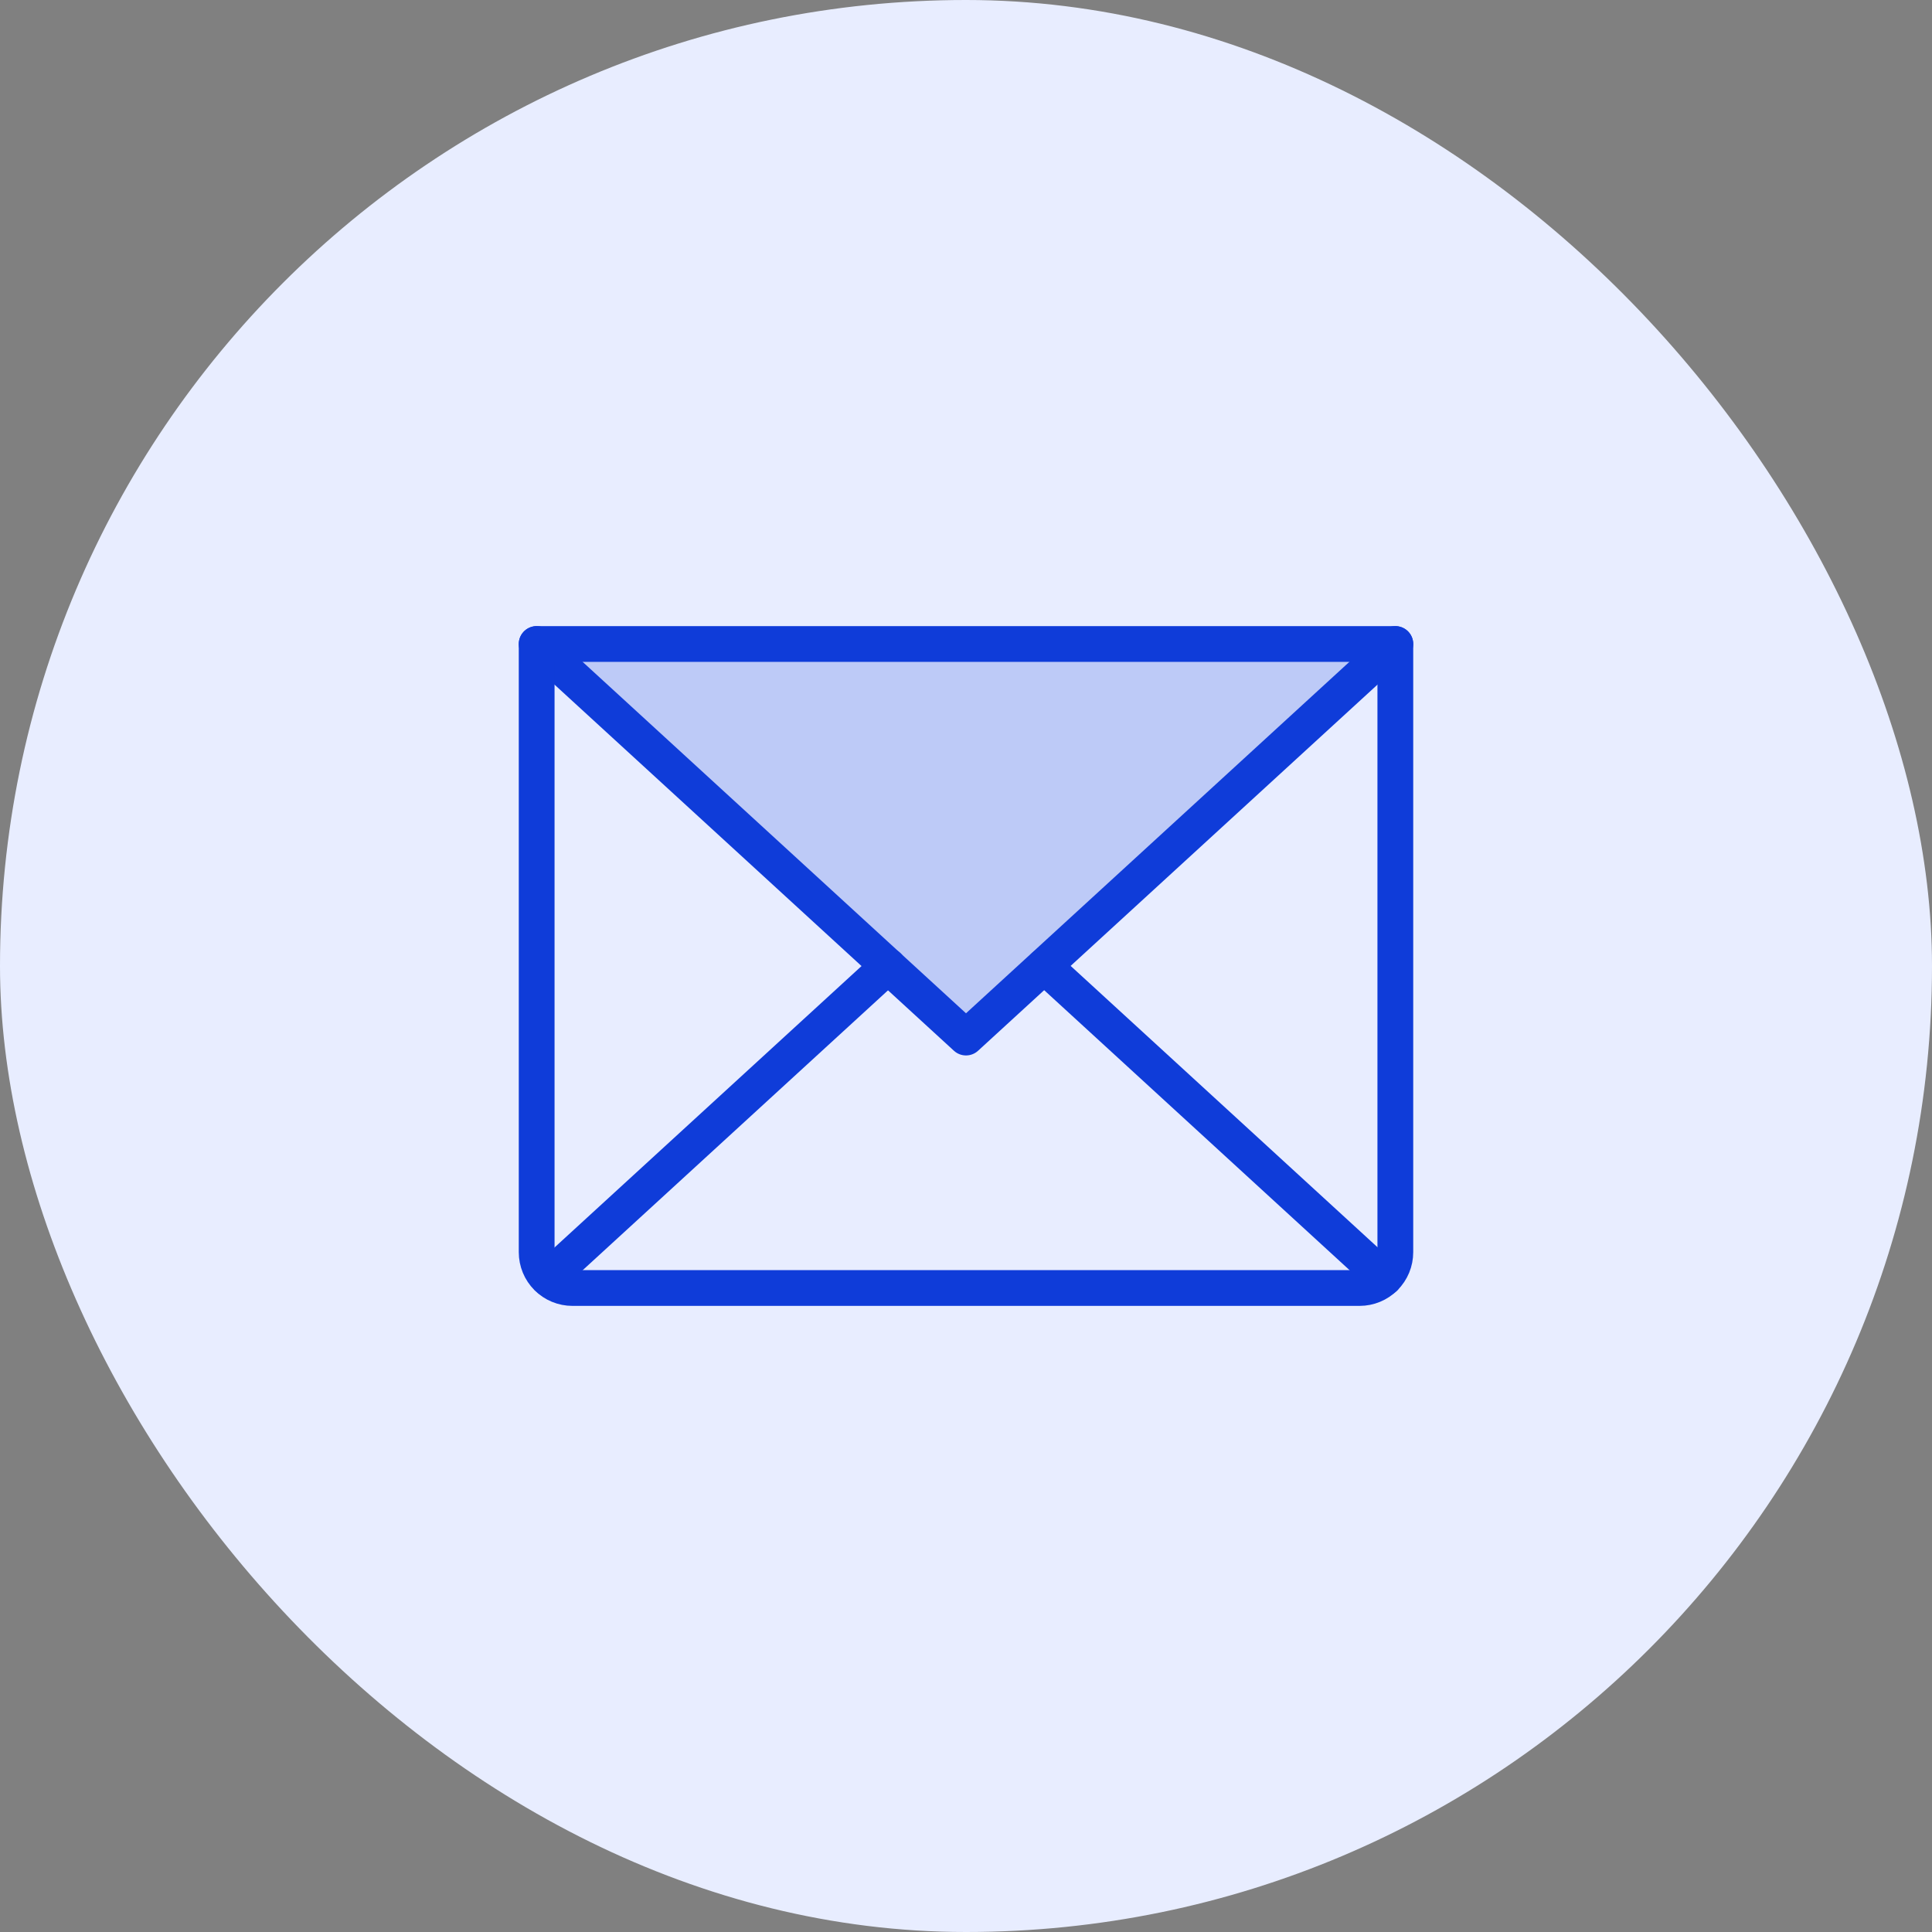 <svg width="54" height="54" viewBox="0 0 54 54" fill="none" xmlns="http://www.w3.org/2000/svg">
<rect x="0" y="0" width="54" height="54" fill="#808080" stroke="none"/>
<rect width="54" height="54" rx="27" fill="#E8EDFF"/>
<path opacity="0.2" d="M39 18L27 29L15 18H39Z" fill="#0F3CD9"/>
<path d="M39 18L27 29L15 18" stroke="#0F3CD9" stroke-linecap="round" stroke-linejoin="round"/>
<path d="M15 18H39V35C39 35.265 38.895 35.52 38.707 35.707C38.52 35.895 38.265 36 38 36H16C15.735 36 15.48 35.895 15.293 35.707C15.105 35.52 15 35.265 15 35V18Z" stroke="#0F3CD9" stroke-linecap="round" stroke-linejoin="round"/>
<path d="M24.822 27L15.312 35.717" stroke="#0F3CD9" stroke-linecap="round" stroke-linejoin="round"/>
<path d="M38.697 35.718L29.188 27" stroke="#0F3CD9" stroke-linecap="round" stroke-linejoin="round"/>
</svg>
